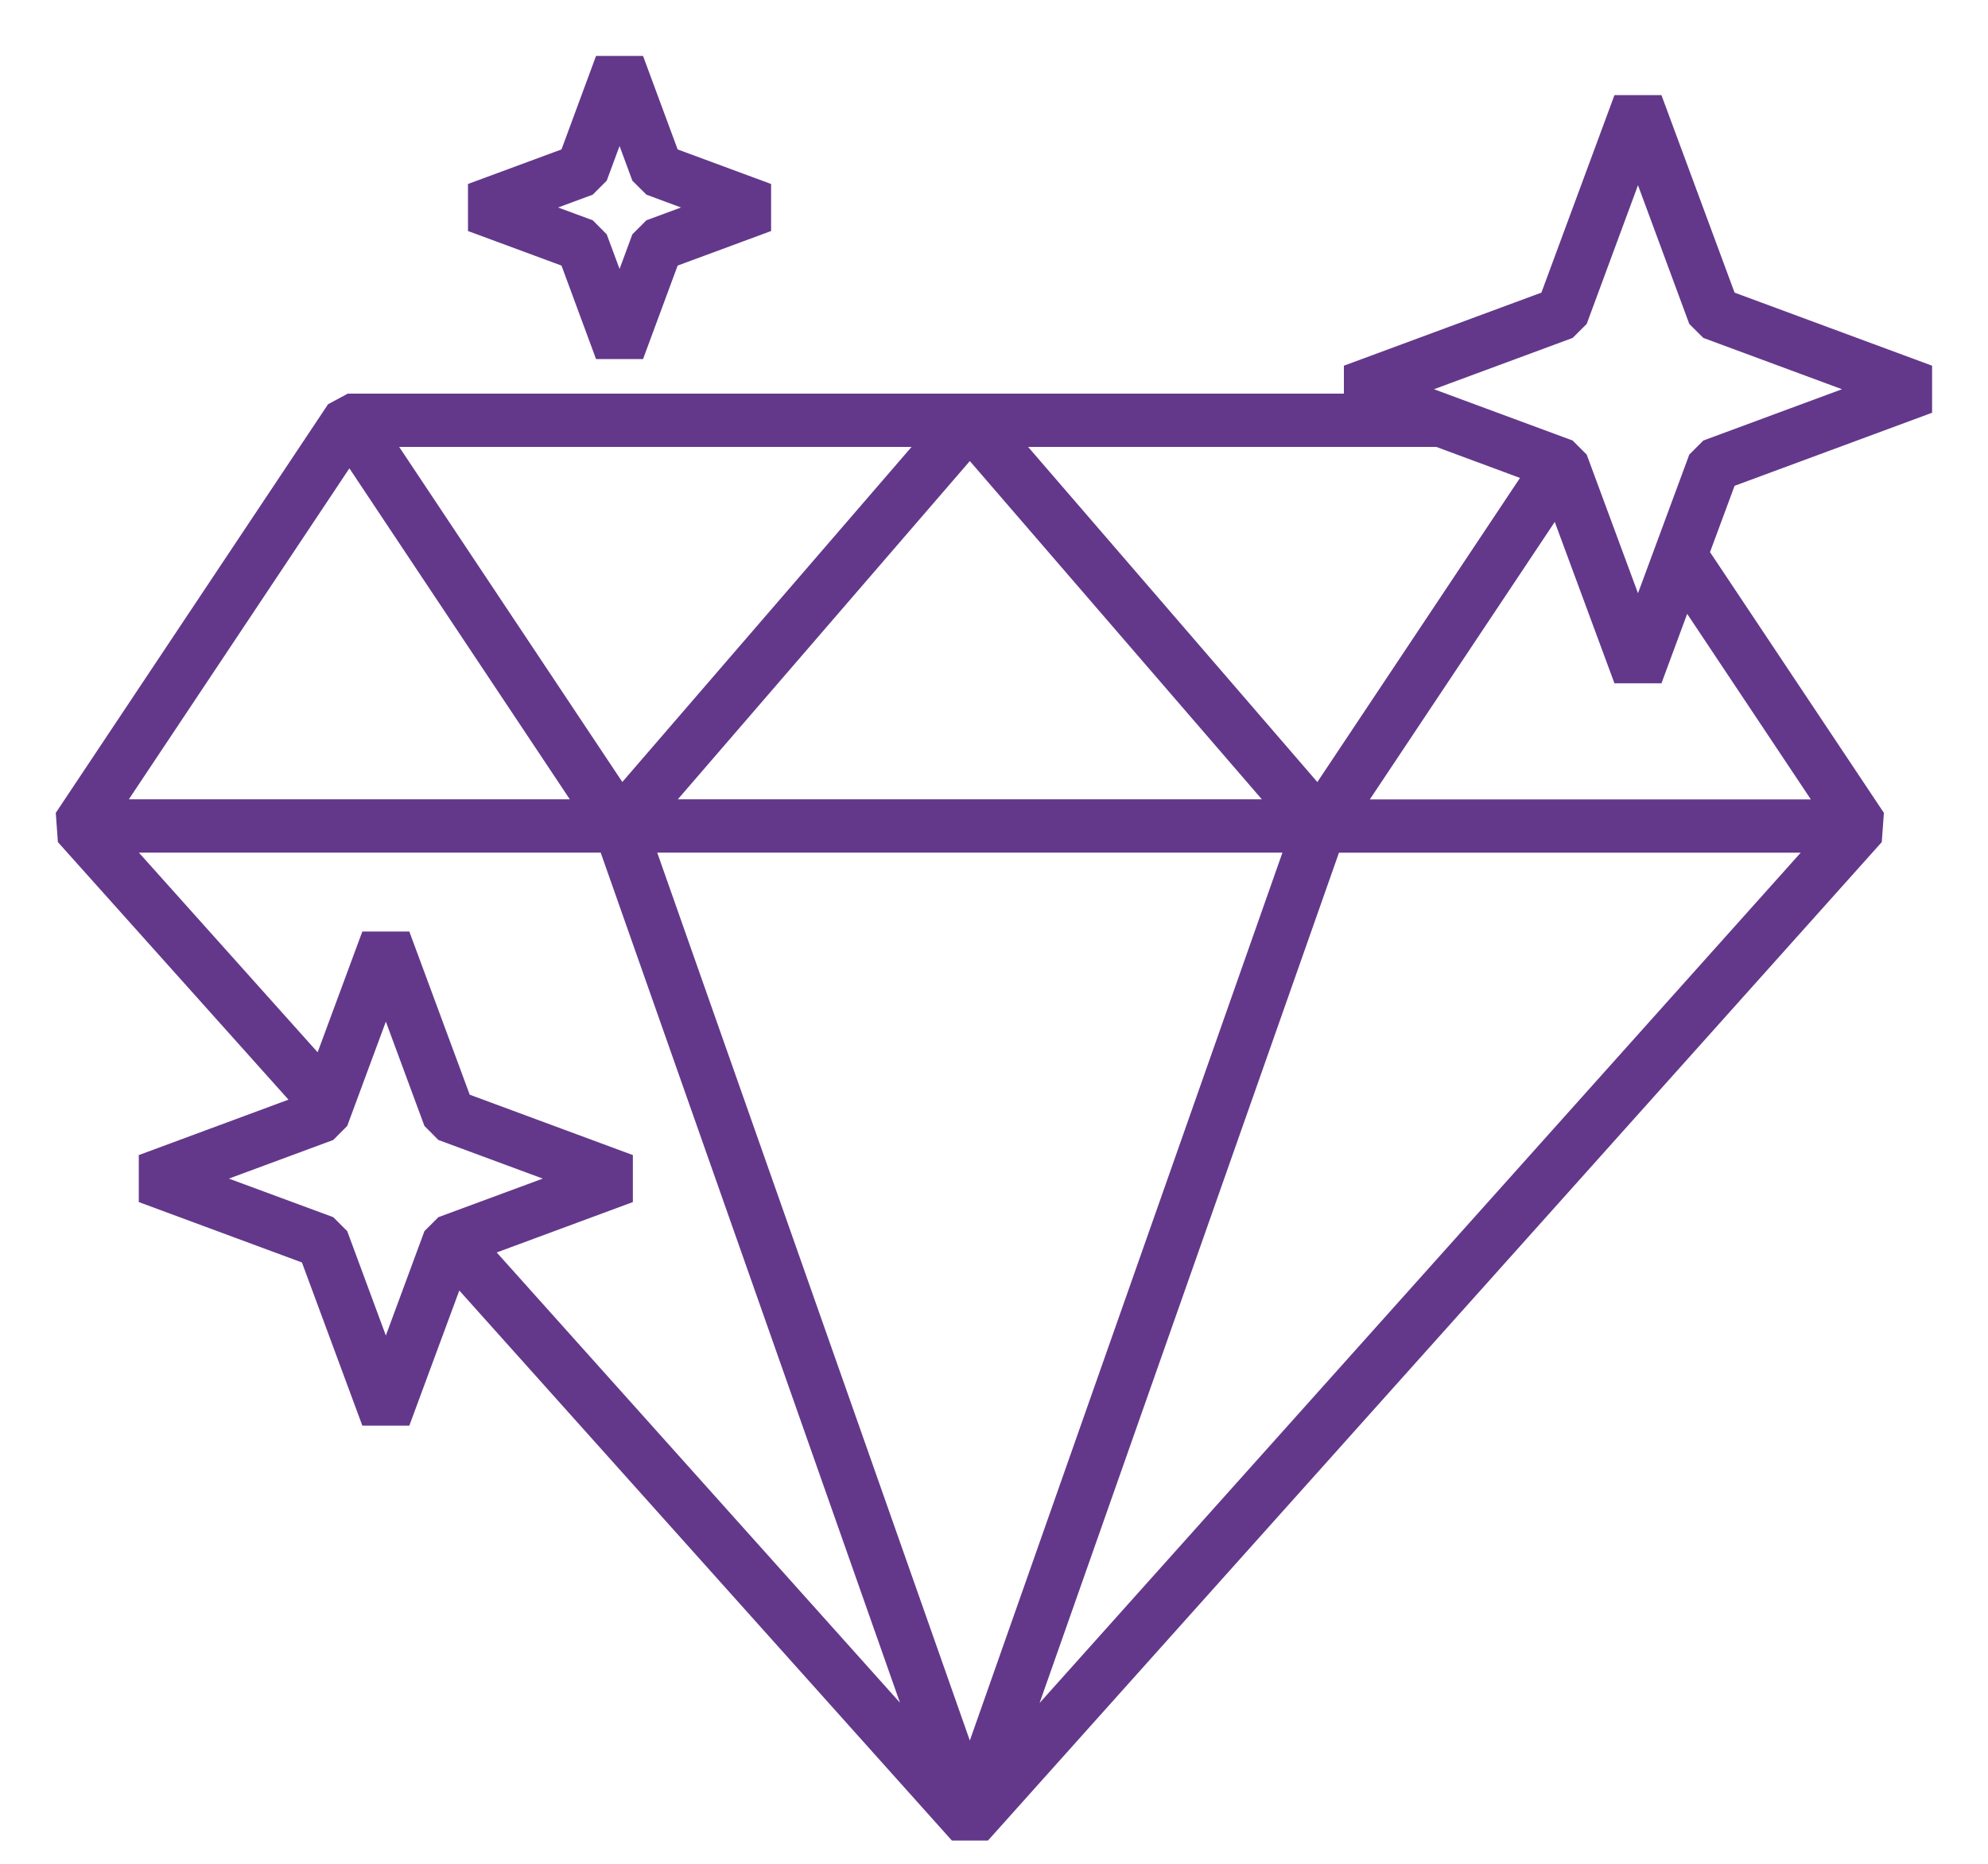 <svg width="32" height="30" viewBox="0 0 32 30" fill="none" xmlns="http://www.w3.org/2000/svg">
<path d="M31 6.574V5.956L27.843 4.788L26.674 1.631H26.057L24.889 4.788L21.732 5.956V6.436H5.623L5.35 6.583L1 13.111L1.029 13.513L4.816 17.743L2.334 18.662V19.279L4.938 20.243L5.902 22.847H6.519L7.357 20.582L15.367 29.526H15.858L30.193 13.513L30.222 13.111L27.414 8.9L27.843 7.742L31 6.574ZM7.483 17.698L6.519 15.094H5.902L5.149 17.128L2.012 13.624H9.74L14.748 27.849L7.823 20.117L10.087 19.279V18.662L7.483 17.698ZM10.692 12.966L15.611 7.268L20.53 12.966H10.692ZM20.784 13.624L15.611 28.317L10.438 13.624H20.784ZM10.007 12.752L6.239 7.094H14.891L10.007 12.752ZM21.482 13.625H29.209L16.472 27.854L21.482 13.625ZM21.215 12.753L16.331 7.094H23.139L24.62 7.643L21.215 12.753ZM5.624 7.358L9.359 12.966H1.887L5.624 7.358ZM6.211 21.785L5.503 19.872L5.309 19.678L3.396 18.971L5.309 18.263L5.503 18.068L6.211 16.156L6.918 18.068L7.112 18.263L9.025 18.971L7.112 19.678L6.918 19.872L6.211 21.785ZM29.335 12.967H21.863L25.052 8.182L26.057 10.899H26.674L27.132 9.662L29.335 12.967ZM27.278 7.372L26.366 9.837L25.454 7.372L25.259 7.177L22.794 6.265L25.259 5.353L25.454 5.159L26.366 2.693L27.278 5.159L27.473 5.353L29.938 6.265L27.473 7.177L27.278 7.372Z" fill="#63388B" stroke="#63388B" stroke-width="0.2"/>
<path d="M10.281 1H9.664L9.116 2.483L7.633 3.031V3.649L9.116 4.197L9.664 5.68H10.281L10.83 4.197L12.312 3.649V3.031L10.83 2.483L10.281 1ZM10.46 3.632L10.265 3.827L9.973 4.617L9.68 3.827L9.486 3.632L8.695 3.34L9.486 3.047L9.68 2.853L9.973 2.062L10.265 2.853L10.46 3.047L11.25 3.34L10.46 3.632Z" fill="#63388B" stroke="#63388B" stroke-width="0.2"/>
</svg>
